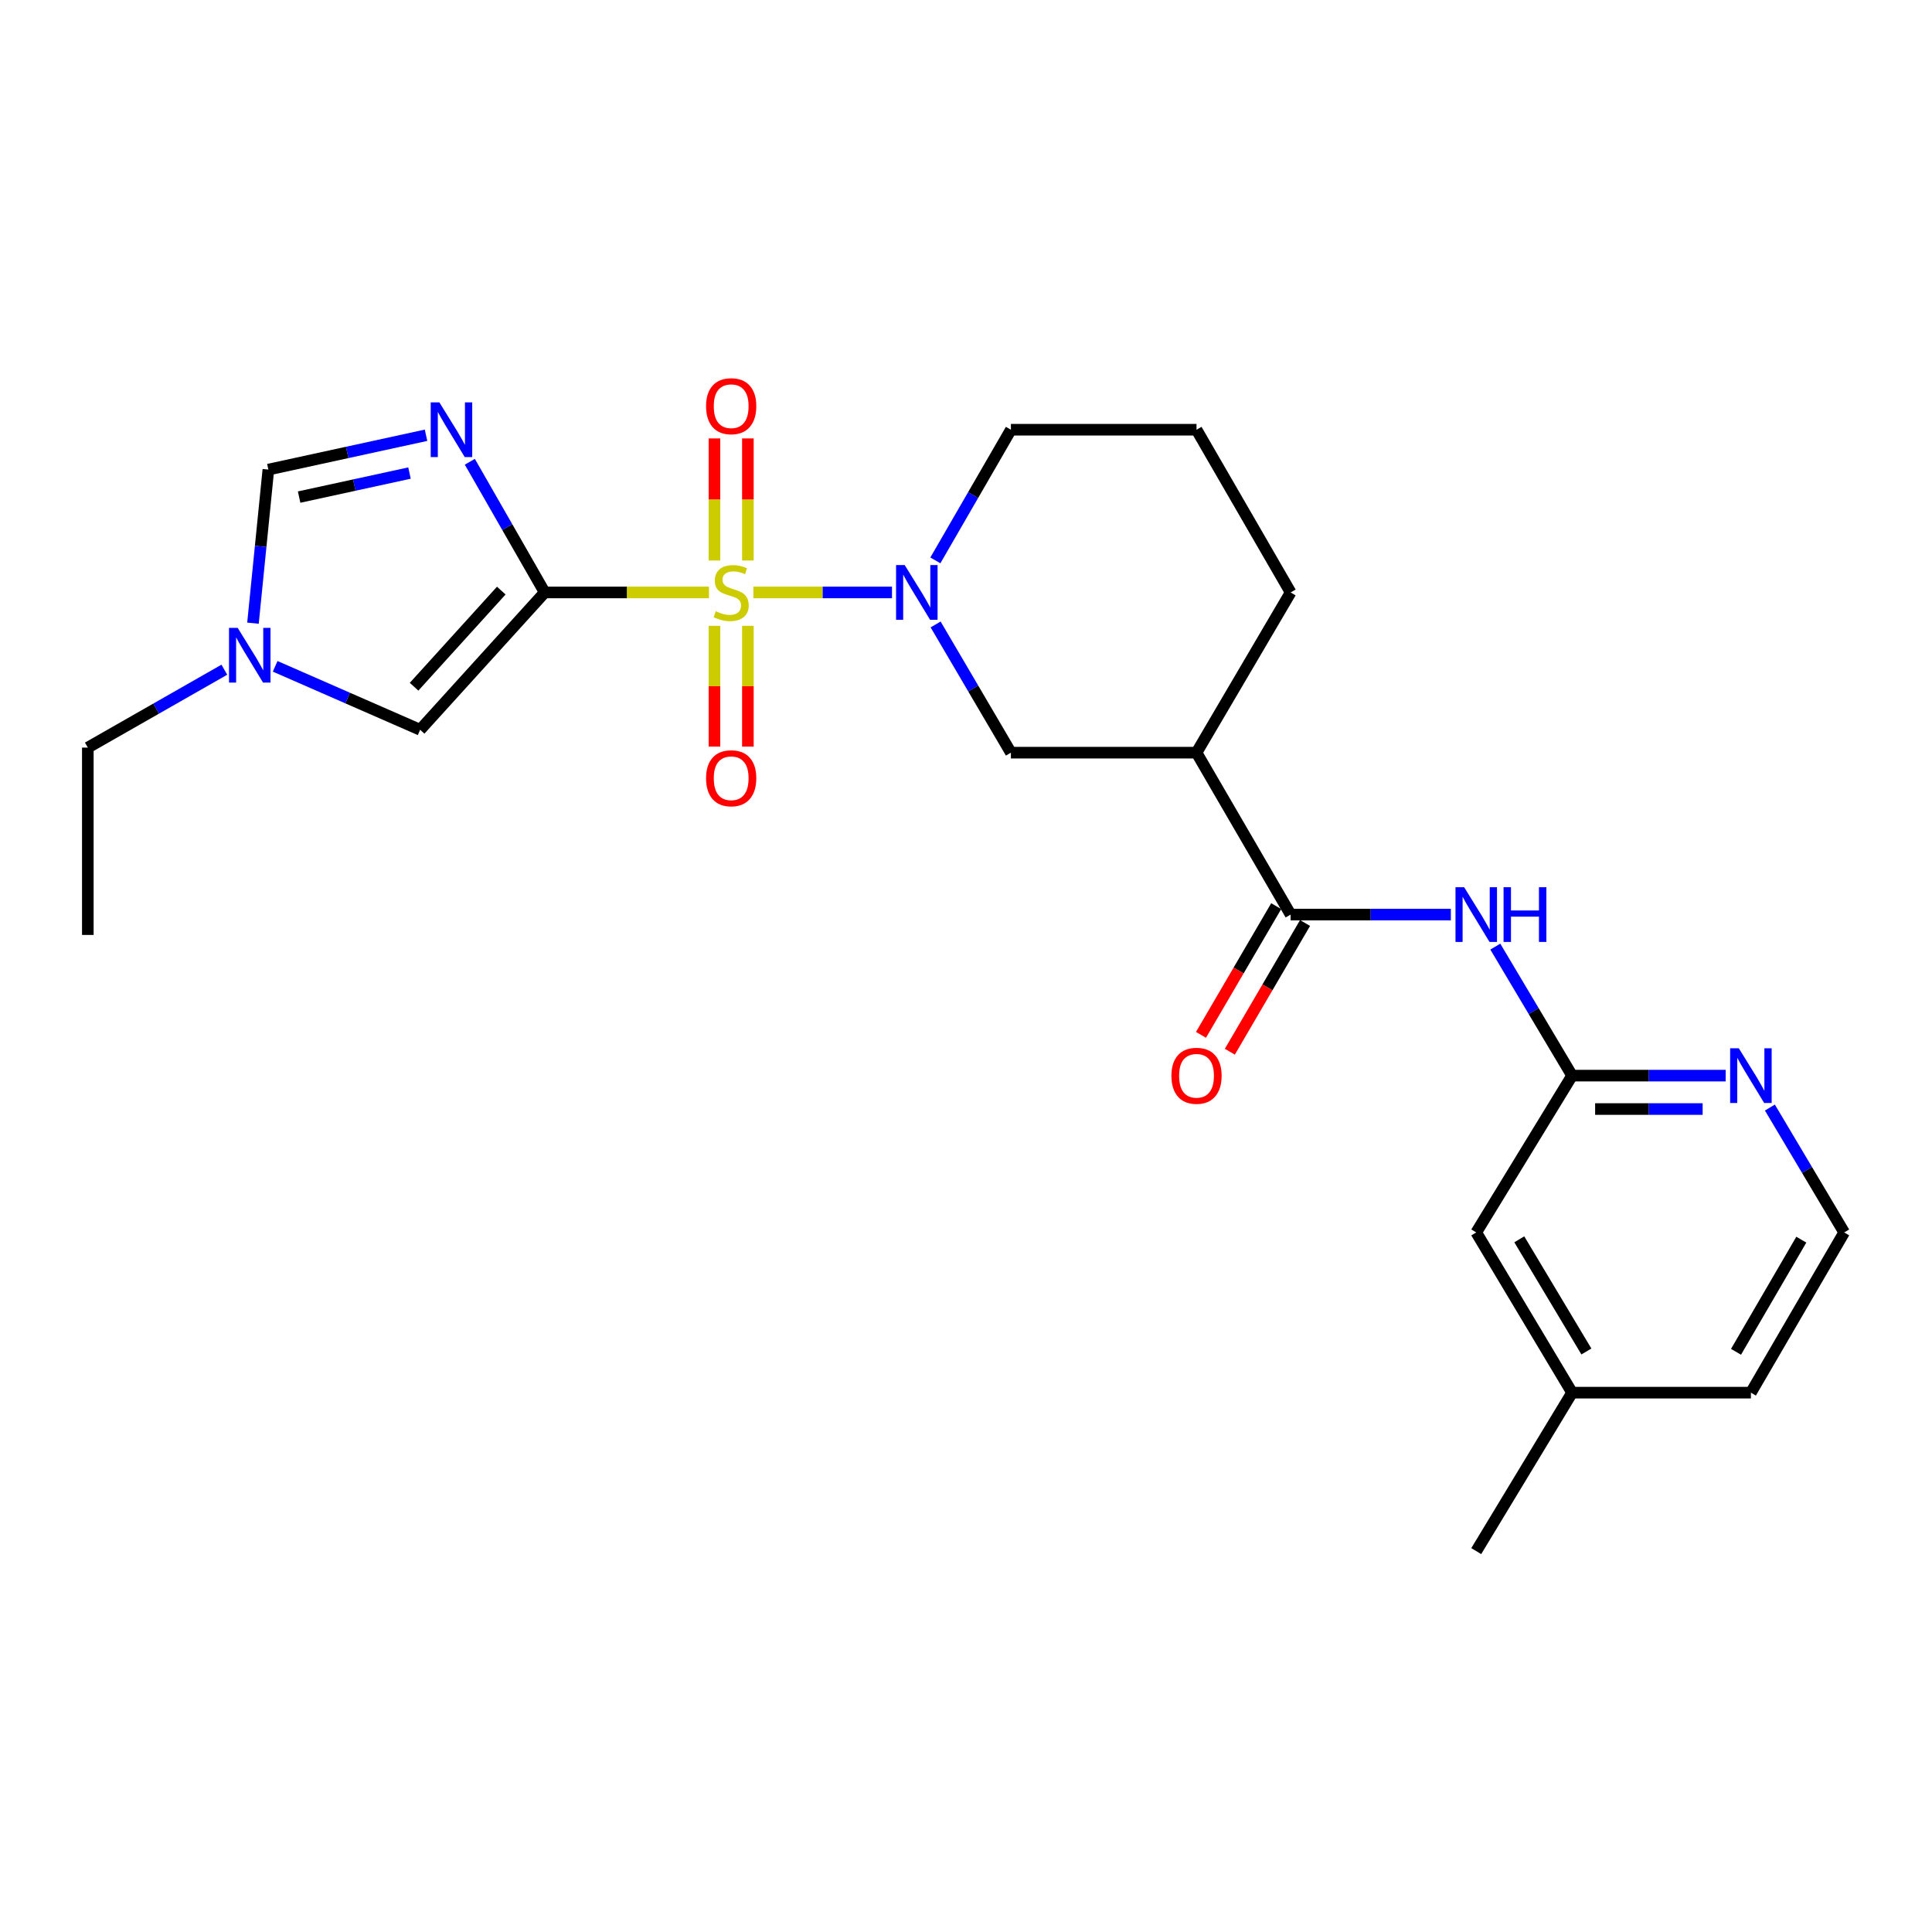 <?xml version='1.0' encoding='iso-8859-1'?>
<svg version='1.1' baseProfile='full'
              xmlns='http://www.w3.org/2000/svg'
                      xmlns:rdkit='http://www.rdkit.org/xml'
                      xmlns:xlink='http://www.w3.org/1999/xlink'
                  xml:space='preserve'
width='1000px' height='1000px' viewBox='0 0 1000 1000'>
<!-- END OF HEADER -->
<rect style='opacity:1.0;fill:#FFFFFF;stroke:none' width='1000' height='1000' x='0' y='0'> </rect>
<path class='bond-0' d='M 366.963,306.649 L 324.452,306.649' style='fill:none;fill-rule:evenodd;stroke:#CCCC00;stroke-width:6px;stroke-linecap:butt;stroke-linejoin:miter;stroke-opacity:1' />
<path class='bond-0' d='M 324.452,306.649 L 281.942,306.649' style='fill:none;fill-rule:evenodd;stroke:#000000;stroke-width:6px;stroke-linecap:butt;stroke-linejoin:miter;stroke-opacity:1' />
<path class='bond-2' d='M 389.938,306.649 L 425.815,306.649' style='fill:none;fill-rule:evenodd;stroke:#CCCC00;stroke-width:6px;stroke-linecap:butt;stroke-linejoin:miter;stroke-opacity:1' />
<path class='bond-2' d='M 425.815,306.649 L 461.693,306.649' style='fill:none;fill-rule:evenodd;stroke:#0000FF;stroke-width:6px;stroke-linecap:butt;stroke-linejoin:miter;stroke-opacity:1' />
<path class='bond-11' d='M 387.103,290.116 L 387.103,258.519' style='fill:none;fill-rule:evenodd;stroke:#CCCC00;stroke-width:6px;stroke-linecap:butt;stroke-linejoin:miter;stroke-opacity:1' />
<path class='bond-11' d='M 387.103,258.519 L 387.103,226.922' style='fill:none;fill-rule:evenodd;stroke:#FF0000;stroke-width:6px;stroke-linecap:butt;stroke-linejoin:miter;stroke-opacity:1' />
<path class='bond-11' d='M 369.809,290.116 L 369.809,258.519' style='fill:none;fill-rule:evenodd;stroke:#CCCC00;stroke-width:6px;stroke-linecap:butt;stroke-linejoin:miter;stroke-opacity:1' />
<path class='bond-11' d='M 369.809,258.519 L 369.809,226.922' style='fill:none;fill-rule:evenodd;stroke:#FF0000;stroke-width:6px;stroke-linecap:butt;stroke-linejoin:miter;stroke-opacity:1' />
<path class='bond-12' d='M 369.809,323.931 L 369.809,355.191' style='fill:none;fill-rule:evenodd;stroke:#CCCC00;stroke-width:6px;stroke-linecap:butt;stroke-linejoin:miter;stroke-opacity:1' />
<path class='bond-12' d='M 369.809,355.191 L 369.809,386.45' style='fill:none;fill-rule:evenodd;stroke:#FF0000;stroke-width:6px;stroke-linecap:butt;stroke-linejoin:miter;stroke-opacity:1' />
<path class='bond-12' d='M 387.103,323.931 L 387.103,355.191' style='fill:none;fill-rule:evenodd;stroke:#CCCC00;stroke-width:6px;stroke-linecap:butt;stroke-linejoin:miter;stroke-opacity:1' />
<path class='bond-12' d='M 387.103,355.191 L 387.103,386.45' style='fill:none;fill-rule:evenodd;stroke:#FF0000;stroke-width:6px;stroke-linecap:butt;stroke-linejoin:miter;stroke-opacity:1' />
<path class='bond-1' d='M 281.942,306.649 L 262.563,272.829' style='fill:none;fill-rule:evenodd;stroke:#000000;stroke-width:6px;stroke-linecap:butt;stroke-linejoin:miter;stroke-opacity:1' />
<path class='bond-1' d='M 262.563,272.829 L 243.184,239.01' style='fill:none;fill-rule:evenodd;stroke:#0000FF;stroke-width:6px;stroke-linecap:butt;stroke-linejoin:miter;stroke-opacity:1' />
<path class='bond-4' d='M 281.942,306.649 L 217.461,377.73' style='fill:none;fill-rule:evenodd;stroke:#000000;stroke-width:6px;stroke-linecap:butt;stroke-linejoin:miter;stroke-opacity:1' />
<path class='bond-4' d='M 259.46,305.691 L 214.323,355.448' style='fill:none;fill-rule:evenodd;stroke:#000000;stroke-width:6px;stroke-linecap:butt;stroke-linejoin:miter;stroke-opacity:1' />
<path class='bond-7' d='M 220.515,225.29 L 179.709,234.176' style='fill:none;fill-rule:evenodd;stroke:#0000FF;stroke-width:6px;stroke-linecap:butt;stroke-linejoin:miter;stroke-opacity:1' />
<path class='bond-7' d='M 179.709,234.176 L 138.904,243.061' style='fill:none;fill-rule:evenodd;stroke:#000000;stroke-width:6px;stroke-linecap:butt;stroke-linejoin:miter;stroke-opacity:1' />
<path class='bond-7' d='M 211.953,244.854 L 183.389,251.074' style='fill:none;fill-rule:evenodd;stroke:#0000FF;stroke-width:6px;stroke-linecap:butt;stroke-linejoin:miter;stroke-opacity:1' />
<path class='bond-7' d='M 183.389,251.074 L 154.826,257.294' style='fill:none;fill-rule:evenodd;stroke:#000000;stroke-width:6px;stroke-linecap:butt;stroke-linejoin:miter;stroke-opacity:1' />
<path class='bond-9' d='M 484.274,323.213 L 503.758,356.395' style='fill:none;fill-rule:evenodd;stroke:#0000FF;stroke-width:6px;stroke-linecap:butt;stroke-linejoin:miter;stroke-opacity:1' />
<path class='bond-9' d='M 503.758,356.395 L 523.242,389.577' style='fill:none;fill-rule:evenodd;stroke:#000000;stroke-width:6px;stroke-linecap:butt;stroke-linejoin:miter;stroke-opacity:1' />
<path class='bond-16' d='M 484.141,290.056 L 503.691,256.24' style='fill:none;fill-rule:evenodd;stroke:#0000FF;stroke-width:6px;stroke-linecap:butt;stroke-linejoin:miter;stroke-opacity:1' />
<path class='bond-16' d='M 503.691,256.24 L 523.242,222.423' style='fill:none;fill-rule:evenodd;stroke:#000000;stroke-width:6px;stroke-linecap:butt;stroke-linejoin:miter;stroke-opacity:1' />
<path class='bond-3' d='M 668.028,473.38 L 619.315,389.577' style='fill:none;fill-rule:evenodd;stroke:#000000;stroke-width:6px;stroke-linecap:butt;stroke-linejoin:miter;stroke-opacity:1' />
<path class='bond-6' d='M 668.028,473.38 L 709.494,473.38' style='fill:none;fill-rule:evenodd;stroke:#000000;stroke-width:6px;stroke-linecap:butt;stroke-linejoin:miter;stroke-opacity:1' />
<path class='bond-6' d='M 709.494,473.38 L 750.959,473.38' style='fill:none;fill-rule:evenodd;stroke:#0000FF;stroke-width:6px;stroke-linecap:butt;stroke-linejoin:miter;stroke-opacity:1' />
<path class='bond-14' d='M 660.562,469.017 L 641.095,502.331' style='fill:none;fill-rule:evenodd;stroke:#000000;stroke-width:6px;stroke-linecap:butt;stroke-linejoin:miter;stroke-opacity:1' />
<path class='bond-14' d='M 641.095,502.331 L 621.627,535.644' style='fill:none;fill-rule:evenodd;stroke:#FF0000;stroke-width:6px;stroke-linecap:butt;stroke-linejoin:miter;stroke-opacity:1' />
<path class='bond-14' d='M 675.495,477.743 L 656.027,511.056' style='fill:none;fill-rule:evenodd;stroke:#000000;stroke-width:6px;stroke-linecap:butt;stroke-linejoin:miter;stroke-opacity:1' />
<path class='bond-14' d='M 656.027,511.056 L 636.56,544.37' style='fill:none;fill-rule:evenodd;stroke:#FF0000;stroke-width:6px;stroke-linecap:butt;stroke-linejoin:miter;stroke-opacity:1' />
<path class='bond-8' d='M 217.461,377.73 L 179.942,361.309' style='fill:none;fill-rule:evenodd;stroke:#000000;stroke-width:6px;stroke-linecap:butt;stroke-linejoin:miter;stroke-opacity:1' />
<path class='bond-8' d='M 179.942,361.309 L 142.423,344.888' style='fill:none;fill-rule:evenodd;stroke:#0000FF;stroke-width:6px;stroke-linecap:butt;stroke-linejoin:miter;stroke-opacity:1' />
<path class='bond-5' d='M 619.315,389.577 L 523.242,389.577' style='fill:none;fill-rule:evenodd;stroke:#000000;stroke-width:6px;stroke-linecap:butt;stroke-linejoin:miter;stroke-opacity:1' />
<path class='bond-26' d='M 619.315,389.577 L 668.028,306.649' style='fill:none;fill-rule:evenodd;stroke:#000000;stroke-width:6px;stroke-linecap:butt;stroke-linejoin:miter;stroke-opacity:1' />
<path class='bond-10' d='M 773.971,489.965 L 793.839,523.353' style='fill:none;fill-rule:evenodd;stroke:#0000FF;stroke-width:6px;stroke-linecap:butt;stroke-linejoin:miter;stroke-opacity:1' />
<path class='bond-10' d='M 793.839,523.353 L 813.708,556.741' style='fill:none;fill-rule:evenodd;stroke:#000000;stroke-width:6px;stroke-linecap:butt;stroke-linejoin:miter;stroke-opacity:1' />
<path class='bond-25' d='M 138.904,243.061 L 134.921,282.811' style='fill:none;fill-rule:evenodd;stroke:#000000;stroke-width:6px;stroke-linecap:butt;stroke-linejoin:miter;stroke-opacity:1' />
<path class='bond-25' d='M 134.921,282.811 L 130.937,322.56' style='fill:none;fill-rule:evenodd;stroke:#0000FF;stroke-width:6px;stroke-linecap:butt;stroke-linejoin:miter;stroke-opacity:1' />
<path class='bond-20' d='M 116.124,346.637 L 80.789,366.796' style='fill:none;fill-rule:evenodd;stroke:#0000FF;stroke-width:6px;stroke-linecap:butt;stroke-linejoin:miter;stroke-opacity:1' />
<path class='bond-20' d='M 80.789,366.796 L 45.455,386.954' style='fill:none;fill-rule:evenodd;stroke:#000000;stroke-width:6px;stroke-linecap:butt;stroke-linejoin:miter;stroke-opacity:1' />
<path class='bond-13' d='M 813.708,556.741 L 853.459,556.741' style='fill:none;fill-rule:evenodd;stroke:#000000;stroke-width:6px;stroke-linecap:butt;stroke-linejoin:miter;stroke-opacity:1' />
<path class='bond-13' d='M 853.459,556.741 L 893.21,556.741' style='fill:none;fill-rule:evenodd;stroke:#0000FF;stroke-width:6px;stroke-linecap:butt;stroke-linejoin:miter;stroke-opacity:1' />
<path class='bond-13' d='M 825.634,574.036 L 853.459,574.036' style='fill:none;fill-rule:evenodd;stroke:#000000;stroke-width:6px;stroke-linecap:butt;stroke-linejoin:miter;stroke-opacity:1' />
<path class='bond-13' d='M 853.459,574.036 L 881.285,574.036' style='fill:none;fill-rule:evenodd;stroke:#0000FF;stroke-width:6px;stroke-linecap:butt;stroke-linejoin:miter;stroke-opacity:1' />
<path class='bond-15' d='M 813.708,556.741 L 764.101,637.911' style='fill:none;fill-rule:evenodd;stroke:#000000;stroke-width:6px;stroke-linecap:butt;stroke-linejoin:miter;stroke-opacity:1' />
<path class='bond-17' d='M 916.091,573.262 L 935.318,605.586' style='fill:none;fill-rule:evenodd;stroke:#0000FF;stroke-width:6px;stroke-linecap:butt;stroke-linejoin:miter;stroke-opacity:1' />
<path class='bond-17' d='M 935.318,605.586 L 954.545,637.911' style='fill:none;fill-rule:evenodd;stroke:#000000;stroke-width:6px;stroke-linecap:butt;stroke-linejoin:miter;stroke-opacity:1' />
<path class='bond-19' d='M 764.101,637.911 L 813.708,720.84' style='fill:none;fill-rule:evenodd;stroke:#000000;stroke-width:6px;stroke-linecap:butt;stroke-linejoin:miter;stroke-opacity:1' />
<path class='bond-19' d='M 786.384,641.472 L 821.109,699.522' style='fill:none;fill-rule:evenodd;stroke:#000000;stroke-width:6px;stroke-linecap:butt;stroke-linejoin:miter;stroke-opacity:1' />
<path class='bond-21' d='M 523.242,222.423 L 619.315,222.423' style='fill:none;fill-rule:evenodd;stroke:#000000;stroke-width:6px;stroke-linecap:butt;stroke-linejoin:miter;stroke-opacity:1' />
<path class='bond-27' d='M 954.545,637.911 L 906.264,720.84' style='fill:none;fill-rule:evenodd;stroke:#000000;stroke-width:6px;stroke-linecap:butt;stroke-linejoin:miter;stroke-opacity:1' />
<path class='bond-27' d='M 932.357,641.649 L 898.56,699.699' style='fill:none;fill-rule:evenodd;stroke:#000000;stroke-width:6px;stroke-linecap:butt;stroke-linejoin:miter;stroke-opacity:1' />
<path class='bond-18' d='M 668.028,306.649 L 619.315,222.423' style='fill:none;fill-rule:evenodd;stroke:#000000;stroke-width:6px;stroke-linecap:butt;stroke-linejoin:miter;stroke-opacity:1' />
<path class='bond-22' d='M 813.708,720.84 L 906.264,720.84' style='fill:none;fill-rule:evenodd;stroke:#000000;stroke-width:6px;stroke-linecap:butt;stroke-linejoin:miter;stroke-opacity:1' />
<path class='bond-23' d='M 813.708,720.84 L 764.101,802.855' style='fill:none;fill-rule:evenodd;stroke:#000000;stroke-width:6px;stroke-linecap:butt;stroke-linejoin:miter;stroke-opacity:1' />
<path class='bond-24' d='M 45.455,386.954 L 45.455,483.92' style='fill:none;fill-rule:evenodd;stroke:#000000;stroke-width:6px;stroke-linecap:butt;stroke-linejoin:miter;stroke-opacity:1' />
<path  class='atom-0' d='M 370.456 316.369
Q 370.776 316.489, 372.096 317.049
Q 373.416 317.609, 374.856 317.969
Q 376.336 318.289, 377.776 318.289
Q 380.456 318.289, 382.016 317.009
Q 383.576 315.689, 383.576 313.409
Q 383.576 311.849, 382.776 310.889
Q 382.016 309.929, 380.816 309.409
Q 379.616 308.889, 377.616 308.289
Q 375.096 307.529, 373.576 306.809
Q 372.096 306.089, 371.016 304.569
Q 369.976 303.049, 369.976 300.489
Q 369.976 296.929, 372.376 294.729
Q 374.816 292.529, 379.616 292.529
Q 382.896 292.529, 386.616 294.089
L 385.696 297.169
Q 382.296 295.769, 379.736 295.769
Q 376.976 295.769, 375.456 296.929
Q 373.936 298.049, 373.976 300.009
Q 373.976 301.529, 374.736 302.449
Q 375.536 303.369, 376.656 303.889
Q 377.816 304.409, 379.736 305.009
Q 382.296 305.809, 383.816 306.609
Q 385.336 307.409, 386.416 309.049
Q 387.536 310.649, 387.536 313.409
Q 387.536 317.329, 384.896 319.449
Q 382.296 321.529, 377.936 321.529
Q 375.416 321.529, 373.496 320.969
Q 371.616 320.449, 369.376 319.529
L 370.456 316.369
' fill='#CCCC00'/>
<path  class='atom-2' d='M 227.419 208.263
L 236.699 223.263
Q 237.619 224.743, 239.099 227.423
Q 240.579 230.103, 240.659 230.263
L 240.659 208.263
L 244.419 208.263
L 244.419 236.583
L 240.539 236.583
L 230.579 220.183
Q 229.419 218.263, 228.179 216.063
Q 226.979 213.863, 226.619 213.183
L 226.619 236.583
L 222.939 236.583
L 222.939 208.263
L 227.419 208.263
' fill='#0000FF'/>
<path  class='atom-3' d='M 468.288 292.489
L 477.568 307.489
Q 478.488 308.969, 479.968 311.649
Q 481.448 314.329, 481.528 314.489
L 481.528 292.489
L 485.288 292.489
L 485.288 320.809
L 481.408 320.809
L 471.448 304.409
Q 470.288 302.489, 469.048 300.289
Q 467.848 298.089, 467.488 297.409
L 467.488 320.809
L 463.808 320.809
L 463.808 292.489
L 468.288 292.489
' fill='#0000FF'/>
<path  class='atom-7' d='M 757.841 459.22
L 767.121 474.22
Q 768.041 475.7, 769.521 478.38
Q 771.001 481.06, 771.081 481.22
L 771.081 459.22
L 774.841 459.22
L 774.841 487.54
L 770.961 487.54
L 761.001 471.14
Q 759.841 469.22, 758.601 467.02
Q 757.401 464.82, 757.041 464.14
L 757.041 487.54
L 753.361 487.54
L 753.361 459.22
L 757.841 459.22
' fill='#0000FF'/>
<path  class='atom-7' d='M 778.241 459.22
L 782.081 459.22
L 782.081 471.26
L 796.561 471.26
L 796.561 459.22
L 800.401 459.22
L 800.401 487.54
L 796.561 487.54
L 796.561 474.46
L 782.081 474.46
L 782.081 487.54
L 778.241 487.54
L 778.241 459.22
' fill='#0000FF'/>
<path  class='atom-9' d='M 123.017 324.974
L 132.297 339.974
Q 133.217 341.454, 134.697 344.134
Q 136.177 346.814, 136.257 346.974
L 136.257 324.974
L 140.017 324.974
L 140.017 353.294
L 136.137 353.294
L 126.177 336.894
Q 125.017 334.974, 123.777 332.774
Q 122.577 330.574, 122.217 329.894
L 122.217 353.294
L 118.537 353.294
L 118.537 324.974
L 123.017 324.974
' fill='#0000FF'/>
<path  class='atom-12' d='M 365.456 210.243
Q 365.456 203.443, 368.816 199.643
Q 372.176 195.843, 378.456 195.843
Q 384.736 195.843, 388.096 199.643
Q 391.456 203.443, 391.456 210.243
Q 391.456 217.123, 388.056 221.043
Q 384.656 224.923, 378.456 224.923
Q 372.216 224.923, 368.816 221.043
Q 365.456 217.163, 365.456 210.243
M 378.456 221.723
Q 382.776 221.723, 385.096 218.843
Q 387.456 215.923, 387.456 210.243
Q 387.456 204.683, 385.096 201.883
Q 382.776 199.043, 378.456 199.043
Q 374.136 199.043, 371.776 201.843
Q 369.456 204.643, 369.456 210.243
Q 369.456 215.963, 371.776 218.843
Q 374.136 221.723, 378.456 221.723
' fill='#FF0000'/>
<path  class='atom-13' d='M 365.456 402.82
Q 365.456 396.02, 368.816 392.22
Q 372.176 388.42, 378.456 388.42
Q 384.736 388.42, 388.096 392.22
Q 391.456 396.02, 391.456 402.82
Q 391.456 409.7, 388.056 413.62
Q 384.656 417.5, 378.456 417.5
Q 372.216 417.5, 368.816 413.62
Q 365.456 409.74, 365.456 402.82
M 378.456 414.3
Q 382.776 414.3, 385.096 411.42
Q 387.456 408.5, 387.456 402.82
Q 387.456 397.26, 385.096 394.46
Q 382.776 391.62, 378.456 391.62
Q 374.136 391.62, 371.776 394.42
Q 369.456 397.22, 369.456 402.82
Q 369.456 408.54, 371.776 411.42
Q 374.136 414.3, 378.456 414.3
' fill='#FF0000'/>
<path  class='atom-14' d='M 900.004 542.581
L 909.284 557.581
Q 910.204 559.061, 911.684 561.741
Q 913.164 564.421, 913.244 564.581
L 913.244 542.581
L 917.004 542.581
L 917.004 570.901
L 913.124 570.901
L 903.164 554.501
Q 902.004 552.581, 900.764 550.381
Q 899.564 548.181, 899.204 547.501
L 899.204 570.901
L 895.524 570.901
L 895.524 542.581
L 900.004 542.581
' fill='#0000FF'/>
<path  class='atom-15' d='M 606.315 556.821
Q 606.315 550.021, 609.675 546.221
Q 613.035 542.421, 619.315 542.421
Q 625.595 542.421, 628.955 546.221
Q 632.315 550.021, 632.315 556.821
Q 632.315 563.701, 628.915 567.621
Q 625.515 571.501, 619.315 571.501
Q 613.075 571.501, 609.675 567.621
Q 606.315 563.741, 606.315 556.821
M 619.315 568.301
Q 623.635 568.301, 625.955 565.421
Q 628.315 562.501, 628.315 556.821
Q 628.315 551.261, 625.955 548.461
Q 623.635 545.621, 619.315 545.621
Q 614.995 545.621, 612.635 548.421
Q 610.315 551.221, 610.315 556.821
Q 610.315 562.541, 612.635 565.421
Q 614.995 568.301, 619.315 568.301
' fill='#FF0000'/>
</svg>
